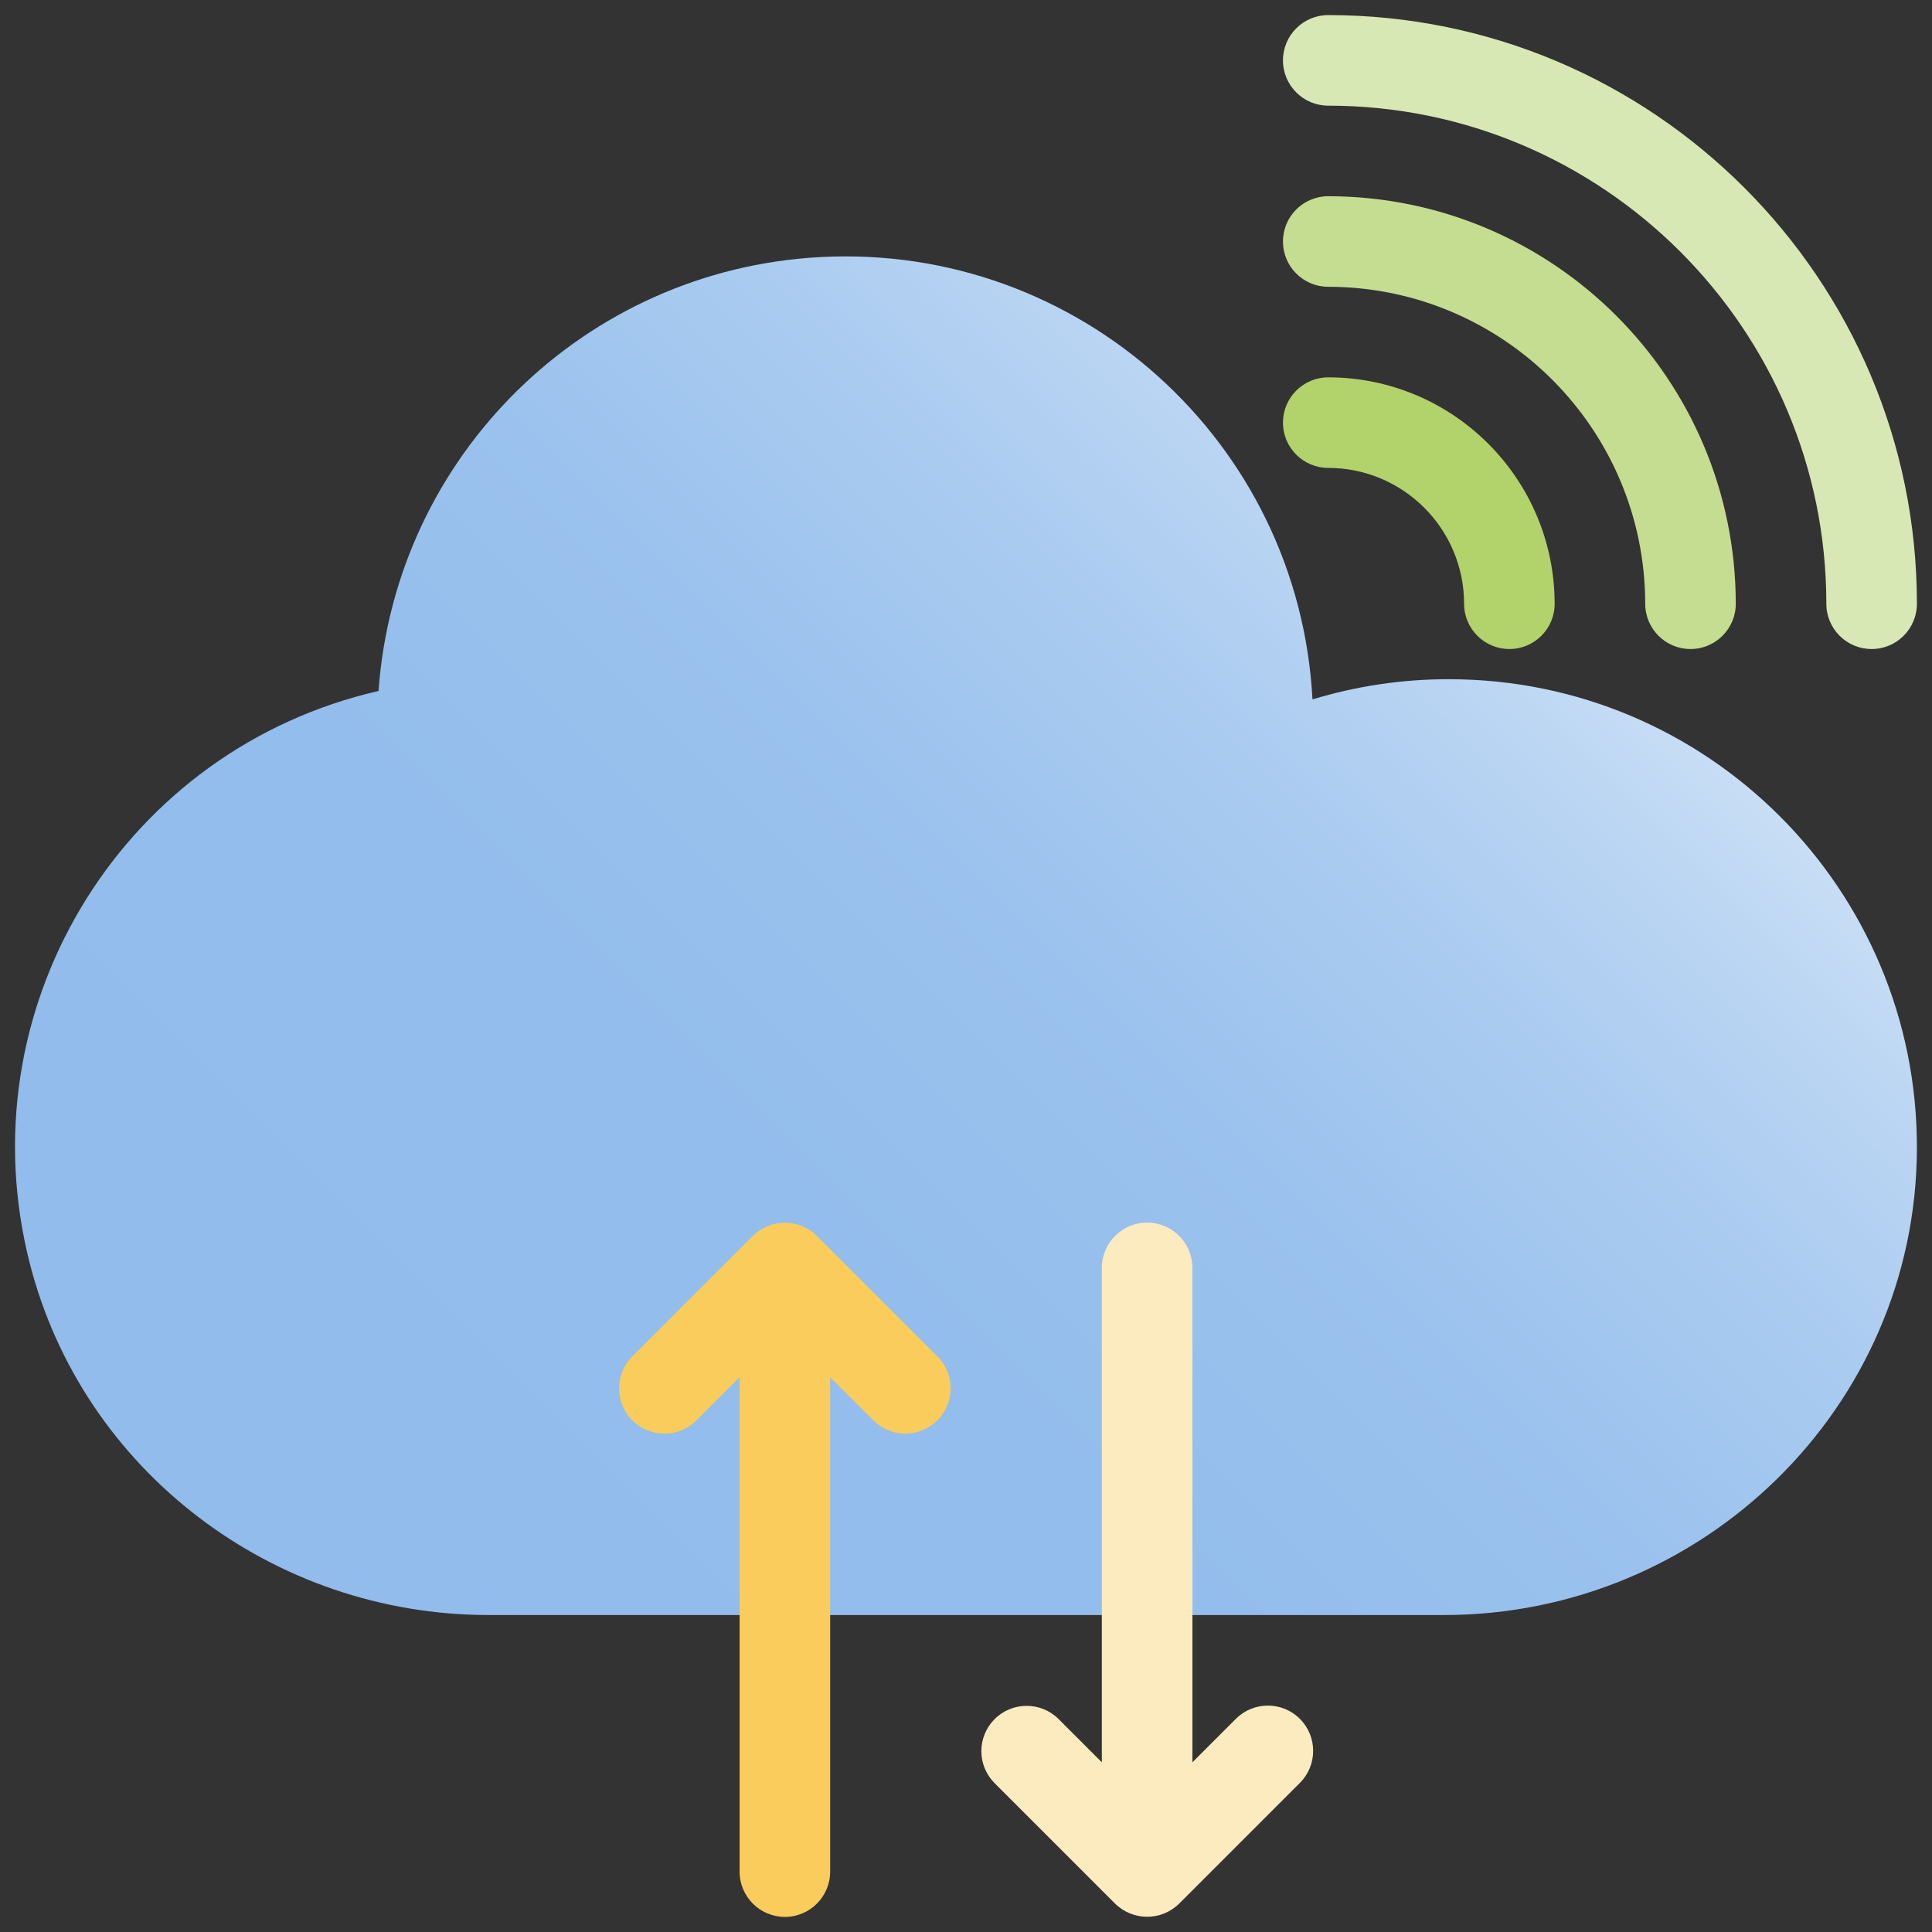 <svg id="Capa_1" enable-background="new 0 0 512 512" height="512" viewBox="0 0 512 512" width="512" xmlns="http://www.w3.org/2000/svg" xmlns:xlink="http://www.w3.org/1999/xlink"><rect x="0" y="0" width="512" height="512" fill="#333333" stroke="none"/><linearGradient id="SVGID_1_" gradientTransform="matrix(1 0 0 -1 0 514)" gradientUnits="userSpaceOnUse" x1="100.343" x2="403.544" y1="62.617" y2="365.818"><stop offset="0" stop-color="#91bcec"/><stop offset=".405" stop-color="#93bdec"/><stop offset=".618" stop-color="#9bc2ee"/><stop offset=".786" stop-color="#a9cbf0"/><stop offset=".93" stop-color="#bcd6f3"/><stop offset="1" stop-color="#c8def5"/></linearGradient><g id="_03-cloud"><g id="gradient"><path d="m400 172c-6.627 0-12-5.373-12-12-.022-19.873-16.127-35.978-36-36-6.627 0-12-5.373-12-12s5.373-12 12-12c33.122.037 59.963 26.878 60 60 0 6.627-5.373 12-12 12z" fill="#b2d26b"/><path d="m448 172c-6.627 0-12-5.373-12-12-.055-46.369-37.631-83.945-84-84-6.627 0-12-5.373-12-12s5.373-12 12-12c59.619.067 107.933 48.381 108 108 0 6.627-5.373 12-12 12z" fill="#c5dd90"/><path d="m496 172c-6.627 0-12-5.373-12-12 0-72.785-59.215-132-132-132-6.627 0-12-5.373-12-12s5.373-12 12-12c86.019 0 156 69.981 156 156 0 6.627-5.373 12-12 12z" fill="#d8e8b5"/><path d="m382.654 428c68.533 0 125.108-55.029 125.345-123.561.238-68.685-55.37-124.439-123.999-124.439-12.257-.024-24.45 1.779-36.176 5.348-3.646-68.386-62.04-120.868-130.426-117.222-62.437 3.329-112.628 52.623-117.083 114.99-66.761 15.302-108.477 81.828-93.175 148.59.23 1.003.472 2.001.725 2.996 14.091 55.211 64.647 93.298 121.628 93.298z" fill="url(#SVGID_1_)"/><path d="m344.485 455.515c-4.686-4.686-12.284-4.686-16.97 0l-11.515 11.514v-131.029c0-6.627-5.373-12-12-12s-12 5.373-12 12v131.029l-11.515-11.514c-4.724-4.648-12.322-4.586-16.97.138-4.595 4.67-4.595 12.162 0 16.832l32 32c4.706 4.638 12.264 4.638 16.97 0l32-32c4.686-4.686 4.686-12.284 0-16.97z" fill="#fcebbe"/><path d="m248.485 359.515-32-32c-4.706-4.638-12.264-4.638-16.97 0l-32 32c-4.648 4.724-4.586 12.322.138 16.97 4.67 4.595 12.162 4.595 16.832 0l11.515-11.514v131.029c0 6.627 5.373 12 12 12s12-5.373 12-12v-131.029l11.515 11.514c4.724 4.648 12.322 4.586 16.97-.138 4.595-4.67 4.595-12.162 0-16.832z" fill="#f9cc5c"/></g></g></svg>